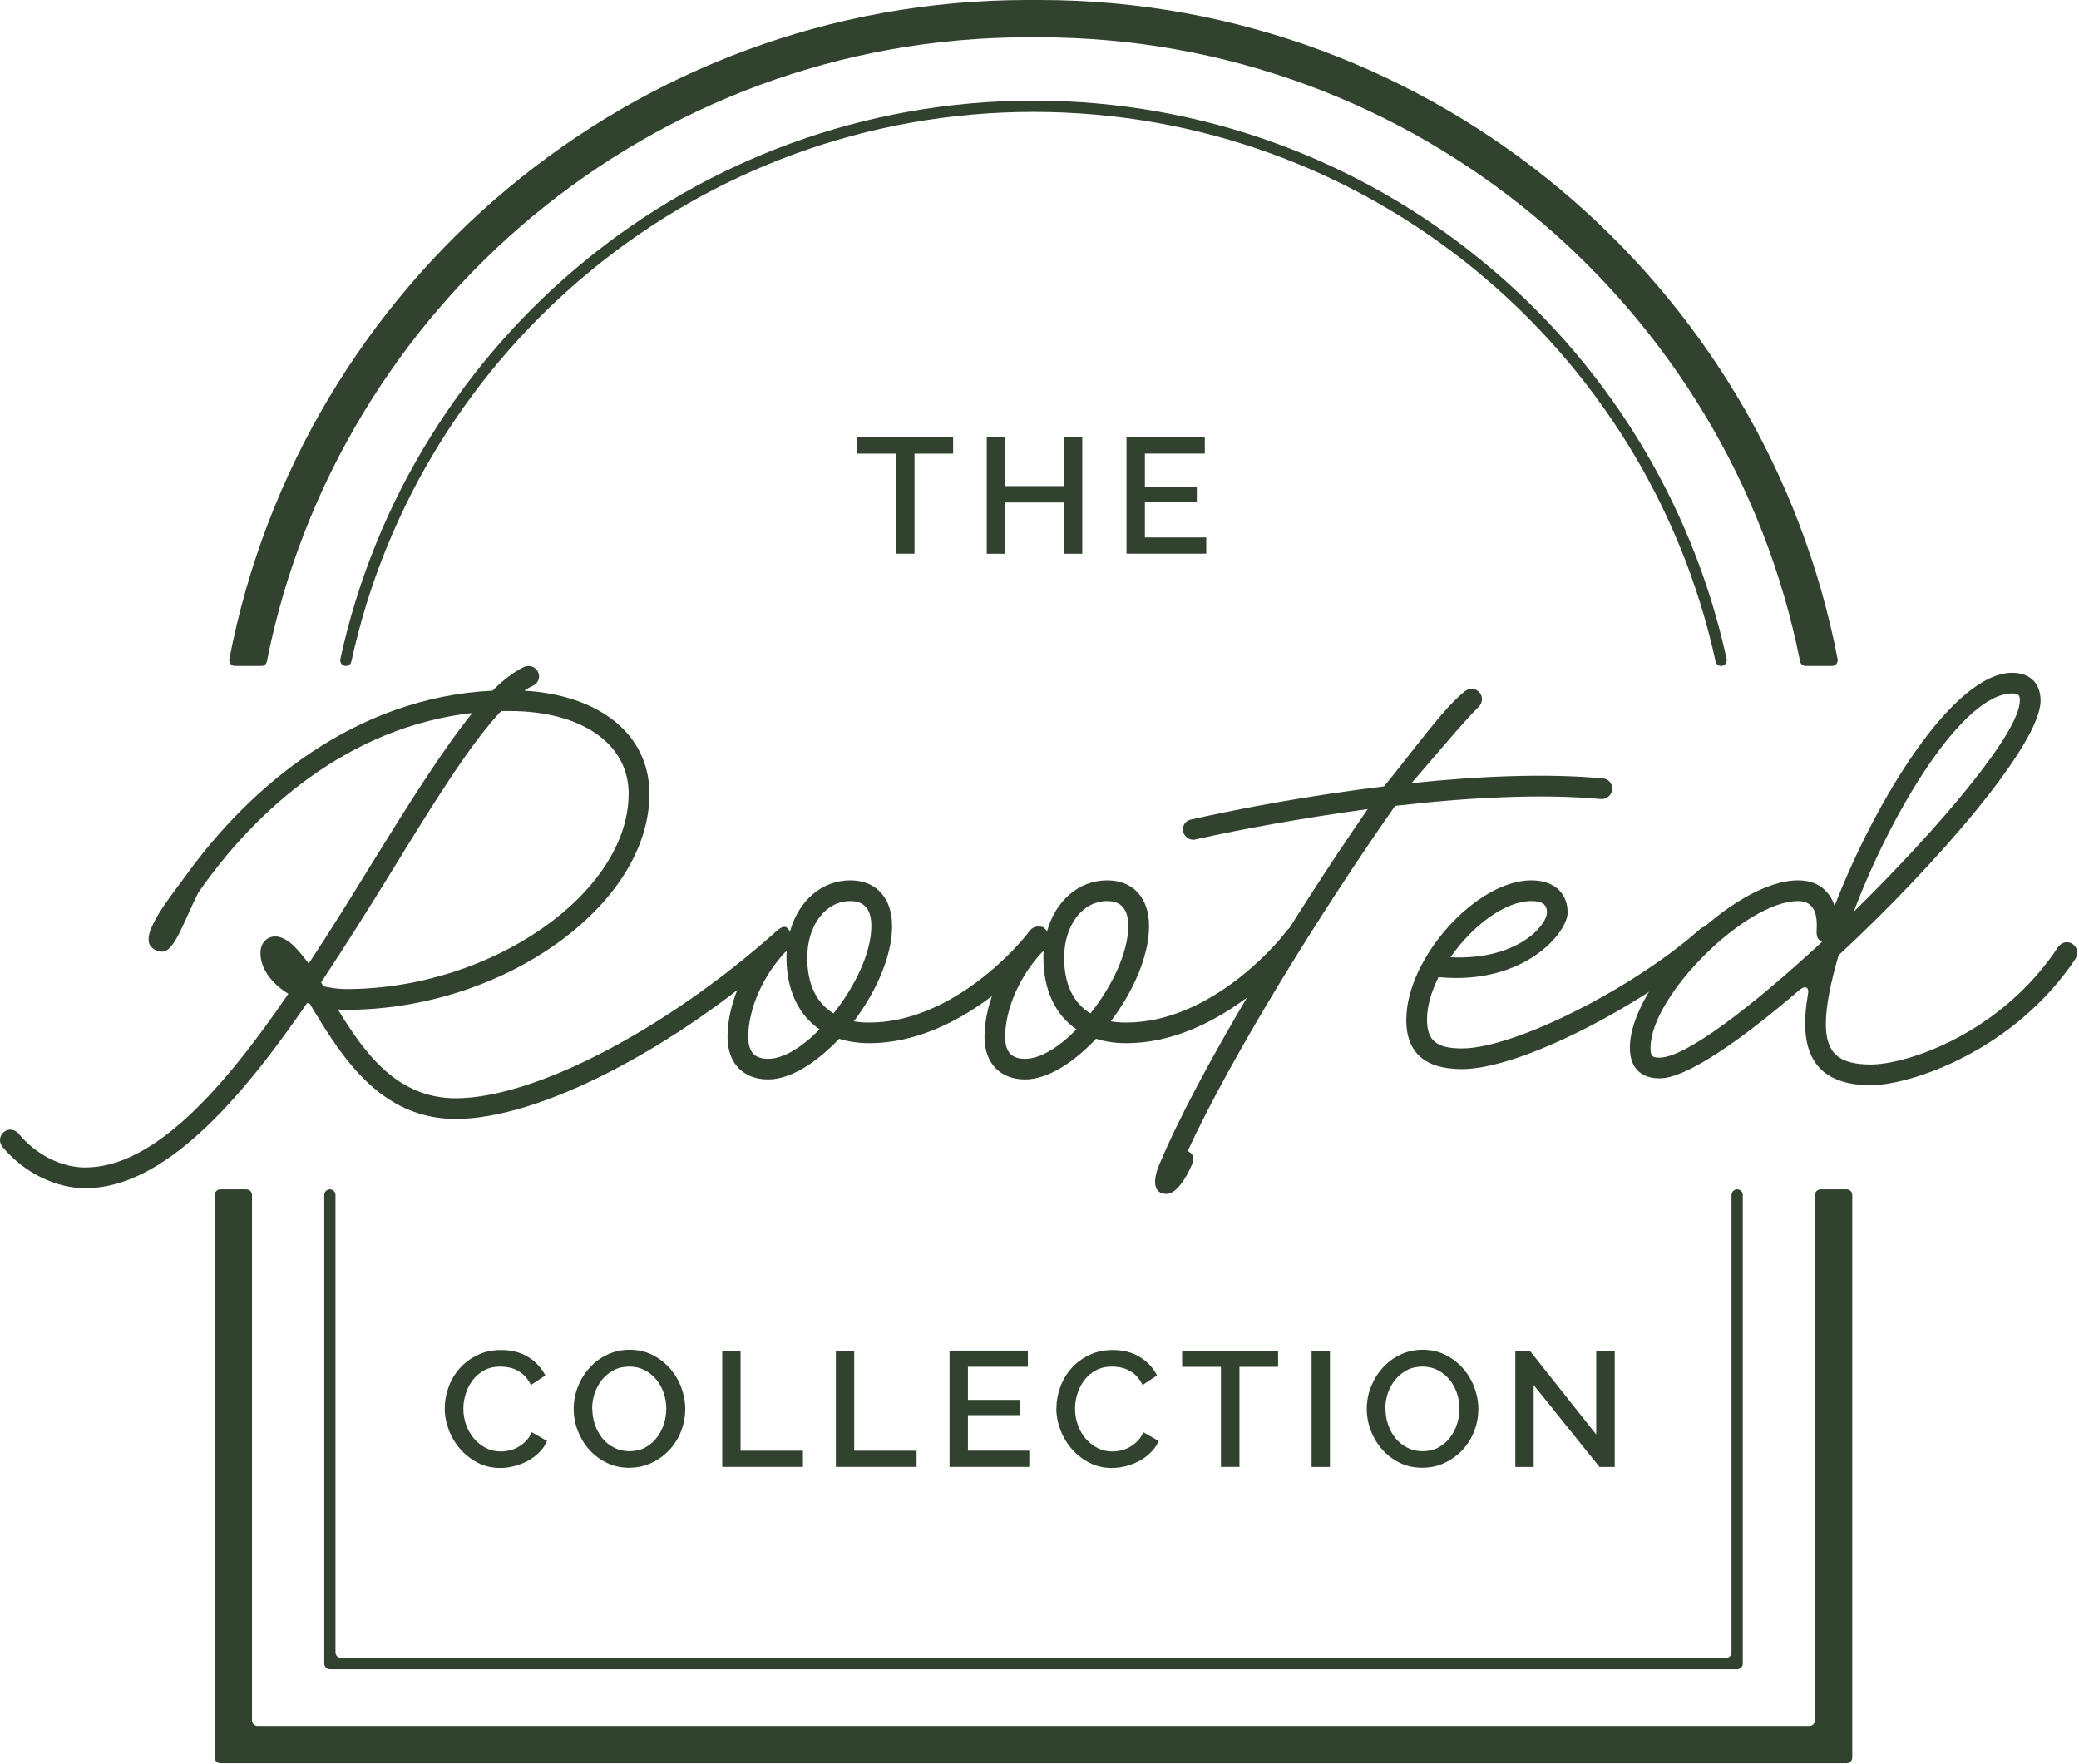 <svg width="330" height="280" viewBox="0 0 330 280" fill="none" xmlns="http://www.w3.org/2000/svg">
<path d="M151.3 72H145.16V87.88H142.22V72H136.06V69.43H151.29V72H151.3Z" fill="#31422F"/>
<path d="M171.79 69.43V87.89H168.85V79.75H159.54V87.89H156.63V69.43H159.54V77.15H168.85V69.43H171.79Z" fill="#31422F"/>
<path d="M191.47 85.31V87.88H178.81V69.42H191.24V71.99H181.73V77.24H189.97V79.66H181.73V85.3H191.48L191.47 85.31Z" fill="#31422F"/>
<path d="M70.6 223.47C70.6 222.36 70.8 221.26 71.2 220.16C71.6 219.06 72.18 218.07 72.95 217.2C73.72 216.33 74.66 215.62 75.77 215.08C76.88 214.54 78.14 214.27 79.54 214.27C81.22 214.27 82.66 214.64 83.86 215.39C85.06 216.14 85.96 217.11 86.56 218.3L84.27 219.83C84.01 219.28 83.7 218.81 83.33 218.43C82.97 218.05 82.57 217.75 82.13 217.52C81.7 217.29 81.25 217.13 80.78 217.04C80.31 216.95 79.86 216.9 79.43 216.9C78.46 216.9 77.61 217.09 76.88 217.48C76.15 217.87 75.54 218.39 75.05 219.03C74.56 219.67 74.18 220.39 73.93 221.19C73.68 221.99 73.55 222.78 73.55 223.58C73.55 224.48 73.7 225.34 73.99 226.15C74.28 226.96 74.7 227.68 75.23 228.31C75.76 228.93 76.39 229.43 77.11 229.81C77.84 230.18 78.63 230.37 79.5 230.37C79.95 230.37 80.41 230.31 80.89 230.2C81.37 230.09 81.83 229.91 82.27 229.65C82.71 229.4 83.12 229.08 83.49 228.7C83.86 228.32 84.17 227.86 84.41 227.32L86.83 228.7C86.54 229.39 86.12 230 85.58 230.53C85.04 231.06 84.44 231.51 83.76 231.87C83.08 232.23 82.37 232.51 81.62 232.7C80.87 232.89 80.12 232.99 79.4 232.99C78.1 232.99 76.91 232.71 75.84 232.16C74.77 231.61 73.84 230.88 73.06 229.99C72.28 229.1 71.67 228.08 71.24 226.95C70.81 225.82 70.59 224.66 70.59 223.48L70.6 223.47Z" fill="#31422F"/>
<path d="M99.9 232.96C98.58 232.96 97.38 232.7 96.3 232.17C95.22 231.64 94.29 230.94 93.51 230.06C92.73 229.18 92.13 228.18 91.7 227.06C91.27 225.94 91.06 224.78 91.06 223.6C91.06 222.42 91.28 221.19 91.74 220.06C92.19 218.93 92.81 217.94 93.6 217.07C94.39 216.2 95.32 215.51 96.41 215C97.49 214.49 98.68 214.23 99.96 214.23C101.24 214.23 102.48 214.5 103.56 215.05C104.64 215.6 105.57 216.31 106.34 217.19C107.11 218.07 107.71 219.07 108.13 220.19C108.55 221.31 108.77 222.45 108.77 223.61C108.77 224.84 108.55 226.02 108.11 227.15C107.67 228.28 107.05 229.27 106.25 230.13C105.45 230.99 104.51 231.67 103.43 232.18C102.35 232.69 101.17 232.95 99.91 232.95L99.9 232.96ZM94.02 223.6C94.02 224.47 94.16 225.31 94.44 226.12C94.72 226.93 95.11 227.65 95.62 228.28C96.13 228.9 96.75 229.4 97.48 229.77C98.21 230.14 99.02 230.33 99.92 230.33C100.82 230.33 101.68 230.14 102.4 229.75C103.12 229.36 103.73 228.84 104.23 228.2C104.73 227.56 105.11 226.84 105.37 226.04C105.63 225.24 105.76 224.43 105.76 223.6C105.76 222.72 105.62 221.87 105.34 221.07C105.06 220.26 104.67 219.55 104.16 218.94C103.65 218.33 103.03 217.83 102.31 217.46C101.59 217.09 100.79 216.9 99.9 216.9C98.96 216.9 98.13 217.09 97.4 217.48C96.67 217.87 96.06 218.38 95.55 219C95.05 219.62 94.66 220.34 94.39 221.14C94.12 221.95 93.99 222.76 93.99 223.6H94.02Z" fill="#31422F"/>
<path d="M114.64 232.83V214.37H117.55V230.25H127.45V232.82H114.63L114.64 232.83Z" fill="#31422F"/>
<path d="M132.68 232.83V214.37H135.59V230.25H145.49V232.82H132.67L132.68 232.83Z" fill="#31422F"/>
<path d="M163.38 230.25V232.82H150.72V214.36H163.15V216.93H153.64V222.18H161.88V224.6H153.64V230.24H163.39L163.38 230.25Z" fill="#31422F"/>
<path d="M167.69 223.47C167.69 222.36 167.89 221.26 168.29 220.16C168.69 219.06 169.27 218.07 170.04 217.2C170.81 216.33 171.75 215.62 172.86 215.08C173.97 214.54 175.23 214.27 176.63 214.27C178.31 214.27 179.75 214.64 180.95 215.39C182.15 216.14 183.05 217.11 183.65 218.3L181.36 219.83C181.1 219.28 180.79 218.81 180.42 218.43C180.06 218.05 179.66 217.75 179.22 217.52C178.79 217.29 178.34 217.13 177.87 217.04C177.4 216.94 176.95 216.9 176.52 216.9C175.55 216.9 174.7 217.09 173.97 217.48C173.24 217.87 172.63 218.39 172.14 219.03C171.65 219.67 171.27 220.39 171.02 221.19C170.77 221.99 170.64 222.78 170.64 223.58C170.64 224.48 170.79 225.34 171.08 226.15C171.37 226.96 171.79 227.68 172.31 228.31C172.84 228.93 173.47 229.43 174.19 229.81C174.91 230.19 175.71 230.37 176.58 230.37C177.03 230.37 177.49 230.31 177.97 230.2C178.45 230.09 178.91 229.91 179.35 229.65C179.79 229.4 180.2 229.08 180.57 228.7C180.94 228.32 181.25 227.86 181.49 227.32L183.91 228.7C183.62 229.39 183.2 230 182.66 230.53C182.12 231.06 181.52 231.51 180.84 231.87C180.16 232.23 179.45 232.51 178.7 232.7C177.95 232.89 177.2 232.99 176.48 232.99C175.18 232.99 173.99 232.71 172.92 232.16C171.84 231.61 170.92 230.88 170.14 229.99C169.36 229.1 168.75 228.08 168.32 226.95C167.89 225.82 167.67 224.66 167.67 223.48L167.69 223.47Z" fill="#31422F"/>
<path d="M202.87 216.94H196.74V232.82H193.8V216.94H187.64V214.37H202.87V216.94Z" fill="#31422F"/>
<path d="M208.19 232.83V214.37H211.1V232.83H208.19Z" fill="#31422F"/>
<path d="M225.79 232.96C224.47 232.96 223.27 232.7 222.19 232.17C221.11 231.64 220.18 230.94 219.4 230.06C218.62 229.18 218.02 228.18 217.59 227.06C217.16 225.94 216.95 224.78 216.95 223.6C216.95 222.42 217.17 221.19 217.63 220.06C218.08 218.93 218.7 217.94 219.49 217.07C220.28 216.2 221.21 215.51 222.3 215C223.38 214.49 224.57 214.23 225.85 214.23C227.13 214.23 228.37 214.5 229.45 215.05C230.53 215.6 231.46 216.31 232.23 217.19C233 218.07 233.6 219.07 234.02 220.19C234.44 221.31 234.66 222.45 234.66 223.61C234.66 224.84 234.44 226.02 234 227.15C233.56 228.28 232.94 229.27 232.14 230.13C231.34 230.99 230.4 231.67 229.32 232.18C228.24 232.69 227.06 232.95 225.8 232.95L225.79 232.96ZM219.92 223.6C219.92 224.47 220.06 225.31 220.34 226.12C220.62 226.93 221.01 227.65 221.52 228.28C222.03 228.9 222.65 229.4 223.38 229.77C224.11 230.14 224.92 230.33 225.82 230.33C226.72 230.33 227.58 230.14 228.3 229.75C229.02 229.36 229.63 228.84 230.13 228.2C230.63 227.56 231.01 226.84 231.27 226.04C231.53 225.24 231.66 224.43 231.66 223.6C231.66 222.72 231.52 221.87 231.24 221.07C230.96 220.26 230.57 219.55 230.06 218.94C229.55 218.33 228.93 217.83 228.21 217.46C227.49 217.09 226.69 216.9 225.8 216.9C224.86 216.9 224.03 217.09 223.3 217.48C222.57 217.87 221.96 218.38 221.45 219C220.95 219.62 220.56 220.34 220.29 221.14C220.02 221.95 219.89 222.76 219.89 223.6H219.92Z" fill="#31422F"/>
<path d="M243.44 219.83V232.83H240.53V214.37H242.82L253.37 227.68V214.4H256.31V232.83H253.89L243.44 219.83Z" fill="#31422F"/>
<path d="M288.09 189.66V273.04C288.09 273.53 287.69 273.93 287.2 273.93H40.89C40.4 273.93 40 273.53 40 273.04V189.66C40 189.17 39.6 188.77 39.11 188.77H34.98C34.49 188.77 34.09 189.17 34.09 189.66V278.96C34.09 279.45 34.49 279.85 34.98 279.85H293.12C293.61 279.85 294.01 279.45 294.01 278.96V189.66C294.01 189.17 293.61 188.77 293.12 188.77H288.99C288.5 188.77 288.1 189.17 288.1 189.66H288.09ZM163.12 5.92H164.97C224.63 5.92 274.52 48.57 285.73 104.98C285.81 105.4 286.18 105.7 286.6 105.7H290.8C291.36 105.7 291.79 105.18 291.69 104.63C280.25 45.11 227.78 0 164.97 0H163.12C100.3 0 47.83 45.11 36.4 104.63C36.29 105.18 36.72 105.7 37.29 105.7H41.49C41.92 105.7 42.28 105.4 42.36 104.98C53.57 48.57 103.46 5.92 163.12 5.92Z" fill="#31422F"/>
<path d="M274.84 189.66V262.25C274.84 262.74 274.44 263.14 273.95 263.14H54.14C53.65 263.14 53.25 262.74 53.25 262.25V189.66C53.25 189.17 52.85 188.77 52.36 188.77C51.87 188.77 51.47 189.17 51.47 189.66V264.04C51.47 264.53 51.87 264.93 52.36 264.93H275.74C276.23 264.93 276.63 264.53 276.63 264.04V189.66C276.63 189.17 276.23 188.77 275.74 188.77C275.25 188.77 274.85 189.17 274.85 189.66H274.84ZM164.05 17.76C217.06 17.76 261.48 55.19 272.32 105C272.41 105.41 272.77 105.7 273.19 105.7C273.76 105.7 274.19 105.17 274.07 104.61C263.06 53.99 217.92 15.97 164.05 15.97C110.18 15.97 65.02 53.99 54.02 104.61C53.9 105.17 54.33 105.7 54.9 105.7C55.32 105.7 55.68 105.41 55.77 105C66.6 55.19 111.03 17.76 164.04 17.76H164.05Z" fill="#31422F"/>
<path d="M78.17 109.62C79.94 107.85 81.65 106.58 83.23 105.83C83.42 105.77 83.67 105.7 83.93 105.7C84.81 105.7 85.57 106.46 85.57 107.34C85.57 108.04 85.13 108.6 84.56 108.86C84.12 109.05 83.68 109.3 83.23 109.62C95.05 110.32 103.08 116.45 103.08 126C103.08 143.64 79.94 160.27 54.96 160.27C54.52 160.27 54.08 160.27 53.63 160.21C57.93 167.23 63.05 174.31 72.35 174.31C84.74 174.31 105.48 163.56 122.94 148.07C123.19 147.75 123.57 147.63 124.01 147.63C124.9 147.63 125.65 148.39 125.65 149.27C125.65 149.78 125.46 150.22 125.08 150.47C107.06 166.53 85.56 177.6 72.34 177.6C60.26 177.6 54.13 167.48 49.51 159.89L49.19 159.32C49.06 159.32 48.94 159.26 48.75 159.19C37.87 175.06 25.86 188.59 13.53 188.59C8.79 188.59 3.73 186.06 0.38 182.01C0.13 181.69 0 181.31 0 180.93C0 180.05 0.76 179.29 1.64 179.29C2.15 179.29 2.59 179.54 2.9 179.86C5.68 183.27 9.73 185.3 13.52 185.3C24.4 185.3 35.4 172.91 45.77 157.73C43.11 156.09 41.34 153.75 41.34 151.22C41.34 149.77 42.29 148.63 43.68 148.63C44.69 148.63 45.77 149.26 46.72 150.21C47.48 150.97 48.24 151.92 49 152.93C52.48 147.68 55.83 142.24 59.05 137C64.74 127.83 70.12 119.17 74.98 113.16C55.31 115.37 40.58 128.53 31.48 141.68C29.2 146.11 27.75 151.04 25.73 151.04C24.97 151.04 23.83 150.53 23.64 149.58C23.45 148.7 23.77 147.81 24.21 146.86C25.09 144.96 26.42 143.07 29.46 139.02C39.7 124.79 56.33 110.69 78.15 109.62H78.17ZM99.79 126C99.79 117.91 92.14 112.85 80.88 112.85H79.55C74.49 118.22 68.55 127.9 61.91 138.71C58.43 144.34 54.76 150.22 50.97 155.91C51.1 156.16 51.22 156.35 51.35 156.54C52.49 156.79 53.69 156.98 54.95 156.98C78.09 156.98 99.78 141.68 99.78 126H99.79Z" fill="#31422F"/>
<path d="M115.48 164.57C115.48 158.88 118.64 152.18 123.26 147.81C124.02 147.05 124.65 146.93 124.97 147.3L125.41 147.81C126.74 143 130.41 139.72 134.96 139.72C139.07 139.72 141.6 142.5 141.6 146.99C141.6 151.73 139.07 157.42 135.53 162.1C136.29 162.23 137.11 162.29 138 162.29C150.71 162.29 161.21 150.78 163.48 147.68C163.8 147.3 164.24 147.05 164.81 147.05C165.7 147.05 166.45 147.81 166.45 148.69C166.45 149.07 166.32 149.39 166.13 149.7C163.73 152.86 152.16 165.57 137.99 165.57C136.22 165.57 134.64 165.32 133.18 164.87C129.64 168.66 125.47 171.32 121.93 171.32C117.95 171.32 115.48 168.73 115.48 164.55V164.57ZM130.09 163.37C126.74 161.09 124.84 157.11 124.84 151.99C124.84 151.61 124.84 151.23 124.9 150.85C121.23 154.58 118.77 160.02 118.77 164.57C118.77 166.97 119.78 168.05 121.93 168.05C124.4 168.05 127.37 166.15 130.09 163.37ZM138.31 146.99C138.31 144.27 137.17 143.01 134.96 143.01C131.04 143.01 128.13 146.87 128.13 151.99C128.13 156.16 129.58 159.2 132.3 160.84C135.71 156.6 138.31 151.17 138.31 146.99Z" fill="#31422F"/>
<path d="M156.27 164.57C156.27 158.88 159.43 152.18 164.05 147.81C164.81 147.05 165.44 146.93 165.76 147.3L166.2 147.81C167.53 143 171.2 139.72 175.75 139.72C179.86 139.72 182.39 142.5 182.39 146.99C182.39 151.73 179.86 157.42 176.32 162.1C177.08 162.23 177.9 162.29 178.79 162.29C191.5 162.29 202 150.78 204.27 147.68C204.59 147.3 205.03 147.05 205.6 147.05C206.49 147.05 207.24 147.81 207.24 148.69C207.24 149.07 207.11 149.39 206.92 149.7C204.52 152.86 192.95 165.57 178.78 165.57C177.01 165.57 175.43 165.32 173.97 164.87C170.43 168.66 166.26 171.32 162.72 171.32C158.74 171.32 156.27 168.73 156.27 164.55V164.57ZM170.87 163.37C167.52 161.09 165.62 157.11 165.62 151.99C165.62 151.61 165.62 151.23 165.68 150.85C162.01 154.58 159.55 160.02 159.55 164.57C159.55 166.97 160.56 168.05 162.71 168.05C165.18 168.05 168.15 166.15 170.87 163.37ZM179.09 146.99C179.09 144.27 177.95 143.01 175.74 143.01C171.82 143.01 168.91 146.87 168.91 151.99C168.91 156.16 170.36 159.2 173.08 160.84C176.49 156.6 179.09 151.17 179.09 146.99Z" fill="#31422F"/>
<path d="M184.03 184.81C190.1 170.27 204.77 146.24 217.1 128.41C206.92 129.8 197.18 131.57 189.78 133.22C189.65 133.28 189.53 133.28 189.4 133.28C188.51 133.28 187.76 132.52 187.76 131.64C187.76 130.82 188.33 130.19 189.09 130.06C197.18 128.23 208.25 126.2 219.69 124.81C224.31 119.18 229.11 112.42 232.46 109.76C232.78 109.51 233.16 109.32 233.6 109.32C234.48 109.32 235.24 110.08 235.24 110.96C235.24 111.4 235.05 111.85 234.73 112.16C232.07 114.82 227.84 119.94 224.04 124.3C234.79 123.16 245.6 122.72 254.39 123.54C255.28 123.6 255.91 124.3 255.91 125.18C255.91 126.06 255.15 126.82 254.27 126.82H254.08C244.72 125.94 232.96 126.57 221.45 127.9C209.88 144.4 195.52 167.48 188.51 182.72C189.4 183.04 189.65 183.8 189.21 184.81C188.2 187.15 186.68 189.49 185.16 189.49C182.95 189.49 183.01 187.21 184.02 184.81H184.03Z" fill="#31422F"/>
<path d="M223.23 161.79C223.23 152.12 234.3 139.72 243.08 139.72C246.62 139.72 248.83 141.68 248.83 144.84C248.83 148 241.94 156.41 228.34 155.08C227.2 157.36 226.51 159.7 226.51 161.78C226.51 165.13 227.96 166.4 232.07 166.4C240.42 166.4 259.39 156.79 269.88 147.43C270.13 147.18 270.51 147.05 270.95 147.05C271.84 147.05 272.59 147.81 272.59 148.69C272.59 149.2 272.4 149.64 272.02 149.95C260.07 159.94 241.23 169.68 232.06 169.68C226.18 169.68 223.21 167.09 223.21 161.78L223.23 161.79ZM245.55 144.84C245.55 143.58 244.85 143.01 243.08 143.01C238.84 143.01 233.66 146.99 230.24 151.93C240.93 152.44 245.54 146.81 245.54 144.85L245.55 144.84Z" fill="#31422F"/>
<path d="M286.53 162.49C286.53 161.16 286.66 159.58 286.97 157.87C287.22 156.67 286.59 156.35 285.64 157.11C276.15 165.27 267.62 171.15 263.45 171.15C260.41 171.15 258.71 169.44 258.71 166.28C258.71 156.23 275.28 139.72 285.39 139.72C288.36 139.72 290.32 141.18 291.21 143.77C297.79 126.76 310.12 106.78 319.41 106.78C322.19 106.78 323.9 108.42 323.9 111.21C323.9 117.98 307.78 136.82 291.84 151.62C290.58 155.92 289.82 159.71 289.82 162.5C289.82 167.12 291.84 168.95 296.97 168.95C302.66 168.95 317.58 164.08 326.69 150.3C327.01 149.86 327.51 149.54 328.08 149.54C328.97 149.54 329.72 150.3 329.72 151.18C329.72 151.5 329.59 151.81 329.47 152.13C319.67 166.86 303.17 172.24 296.97 172.24C290.01 172.24 286.54 169.02 286.54 162.5L286.53 162.49ZM289.18 149.52V149.33C288.55 149.27 288.29 148.63 288.36 147.56C288.55 144.46 287.54 143.01 285.39 143.01C277.11 143.01 261.99 158.06 261.99 166.28C261.99 167.61 262.24 167.86 263.44 167.86C267.55 167.86 278.17 159.7 289.18 149.52ZM320.61 111.2C320.61 110.32 320.42 110.06 319.41 110.06C311.57 110.06 300.31 128.65 294.24 144.71C307.83 131.37 320.61 116.25 320.61 111.2Z" fill="#31422F"/>
</svg>
